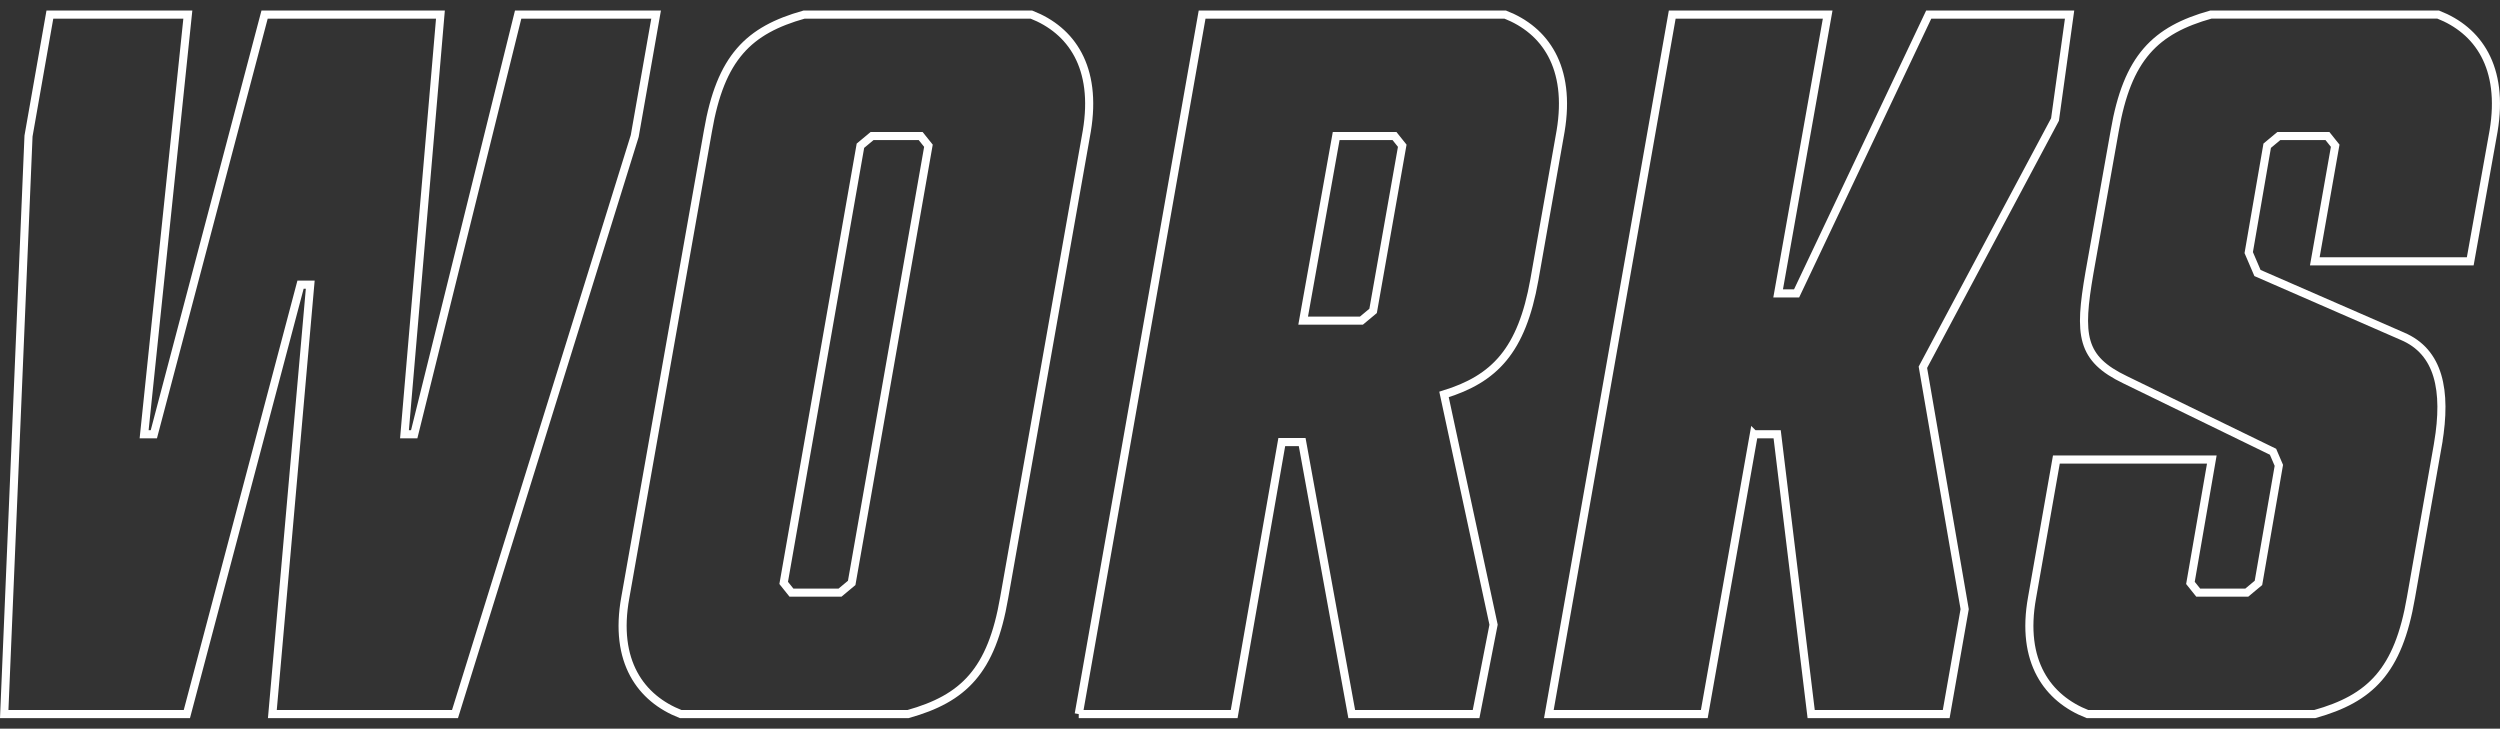 <?xml version="1.0" encoding="UTF-8"?>
<svg id="Layer_1" data-name="Layer 1" xmlns="http://www.w3.org/2000/svg" width="308.786" height="90" version="1.1" viewBox="0 0 308.786 90">
  <rect x="0" y="0" width="308.786" height="90" fill="#333333" stroke="none"/>
  <defs>
    <style>
      .cls-1 {
        fill: none;
        stroke: #fff;
        stroke-miterlimit: 10;
      }
    </style>
  </defs>
  <path class="cls-1" d="M38.32,35.161h-1.2l-14.04,53.037H.521L3.522,16.802,6.161,1.802h17.04l-5.4,51.837h1.2L32.68,1.802h21.719l-4.44,51.837h1.2L63.999,1.802h17.039l-2.64,14.999-22.199,71.397h-22.559l4.68-53.037Z"/>
  <path class="cls-1" d="M124.035,73.8c-1.56,9.119-5.04,12.479-11.88,14.398h-28.079c-4.92-1.92-8.28-6.479-6.84-14.398l10.2-57.598c1.56-9.12,5.04-12.479,11.879-14.399h28.079c4.92,1.92,8.16,6.48,6.84,14.399l-10.199,57.598ZM114.675,18.001l-.96-1.2h-6l-1.44,1.2-9.479,53.998.96,1.2h6l1.44-1.2,9.479-53.998Z"/>
  <path class="cls-1" d="M133.239,88.198L148.478,1.802h37.438c4.92,1.92,8.16,6.48,6.84,14.399l-3.239,18.359c-1.56,8.759-4.92,12.24-11.16,14.16l6.12,28.439-2.16,11.039h-15.359l-6.12-33.598h-2.52l-5.88,33.598h-19.199ZM165.038,16.802l-4.08,22.799h7.2l1.44-1.2,3.6-20.399-.96-1.2h-7.2Z"/>
  <path class="cls-1" d="M216.625,53.639l-6.12,34.559h-19.199L206.545,1.802h19.199l-6.119,34.438h2.279L238.224,1.802h17.399l-1.8,12.96-16.319,30.599,5.16,29.879-2.28,12.959h-16.679l-4.2-34.559h-2.88Z"/>
  <path class="cls-1" d="M301.15,54.719l-3.36,19.08c-1.56,9.119-5.039,12.479-11.879,14.398h-28.079c-4.92-1.92-8.279-6.479-6.84-14.398l3-17.04h19.199l-2.64,15.239.96,1.2h6l1.44-1.2,2.519-14.52-.72-1.68-18.239-8.879c-5.519-2.641-5.76-5.521-4.439-13.2l3.119-17.519c1.56-9.12,5.04-12.479,11.88-14.399h28.079c4.92,1.92,8.159,6.48,6.84,14.399l-2.88,16.08h-19.199l2.519-14.28-.96-1.2h-6l-1.44,1.2-2.28,13.2,1.08,2.519,17.88,7.8c4.56,1.92,5.519,6.72,4.439,13.199Z"/>
</svg>